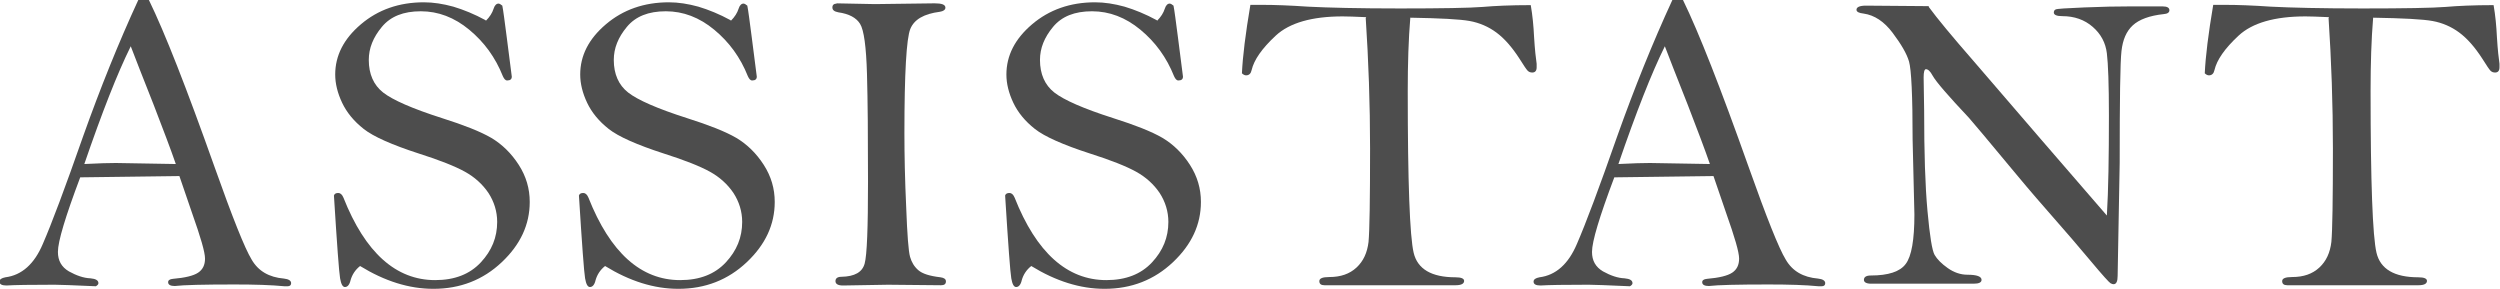 <?xml version="1.0" encoding="UTF-8"?>
<svg id="_レイヤー_2" data-name="レイヤー 2" xmlns="http://www.w3.org/2000/svg" viewBox="0 0 97.55 11.28">
  <defs>
    <style>
      .cls-1 {
        fill: #4d4d4d;
        stroke-width: 0px;
      }
    </style>
  </defs>
  <g id="_デザイン" data-name="デザイン">
    <g>
      <path class="cls-1" d="M5.43,0h.38c.62,1.27,1.47,3.44,2.56,6.51.7,1.97,1.18,3.18,1.45,3.62.26.45.68.69,1.26.74.18.02.28.08.28.18,0,.08-.05.12-.14.12h-.12c-.51-.05-1.16-.07-1.95-.07-1.21,0-1.99.02-2.33.06-.17,0-.26-.05-.26-.15,0-.07.06-.12.19-.13.47-.04.8-.12.98-.24.18-.12.27-.3.27-.55s-.17-.83-.51-1.79l-.49-1.43c-.29,0-1.58.02-3.87.05-.58,1.54-.87,2.5-.87,2.91,0,.34.14.59.43.76.29.16.57.26.84.27.21.02.31.08.31.19,0,.04-.03.08-.1.12-.89-.04-1.42-.06-1.61-.06-.93,0-1.56.01-1.88.03-.18,0-.27-.05-.27-.15,0-.09.08-.14.23-.17.64-.08,1.13-.52,1.46-1.3.34-.78.87-2.19,1.58-4.22.66-1.85,1.37-3.62,2.15-5.31ZM5.1,1.81c-.52,1.05-1.12,2.58-1.81,4.59.57-.03.98-.04,1.23-.04l2.34.04c-.2-.58-.49-1.34-.86-2.3-.45-1.14-.75-1.9-.9-2.3Z"/>
      <path class="cls-1" d="M18.96.81c.15-.15.25-.31.3-.47.04-.13.11-.2.19-.2.04,0,.09.03.15.08.04.2.09.6.17,1.21l.2,1.56c0,.1-.06.15-.18.15-.07,0-.12-.06-.17-.17-.29-.73-.73-1.33-1.31-1.81-.58-.48-1.21-.72-1.89-.72s-1.18.2-1.52.61-.51.83-.51,1.29c0,.55.19.98.56,1.27.37.29,1.14.63,2.3,1,.85.27,1.49.52,1.92.77.42.25.78.6,1.07,1.05.29.45.43.93.43,1.45,0,.88-.36,1.66-1.09,2.35s-1.62,1.04-2.67,1.04c-.95,0-1.9-.3-2.86-.89-.19.15-.31.34-.37.55-.04.18-.12.27-.22.27-.09,0-.15-.11-.19-.34s-.12-1.3-.24-3.23c.02-.07.08-.1.17-.1.08,0,.15.06.2.18.85,2.15,2.05,3.22,3.58,3.22.76,0,1.35-.23,1.78-.69s.64-.98.64-1.58c0-.41-.12-.79-.34-1.13-.23-.34-.54-.62-.92-.83s-.98-.45-1.8-.71c-1.05-.34-1.77-.66-2.15-.96s-.66-.64-.84-1.02c-.18-.38-.27-.75-.27-1.1,0-.74.33-1.39,1-1.96.67-.57,1.49-.86,2.46-.86.37,0,.75.06,1.15.17.4.12.82.29,1.26.53Z"/>
      <path class="cls-1" d="M28.52.81c.15-.15.25-.31.3-.47.04-.13.11-.2.19-.2.04,0,.09.03.15.08.04.2.09.6.17,1.21l.2,1.56c0,.1-.06.15-.18.15-.07,0-.12-.06-.17-.17-.29-.73-.73-1.33-1.31-1.81-.58-.48-1.21-.72-1.89-.72s-1.18.2-1.52.61-.51.83-.51,1.29c0,.55.19.98.56,1.27.37.29,1.14.63,2.3,1,.85.27,1.49.52,1.92.77.42.25.78.6,1.07,1.05.29.45.43.93.43,1.45,0,.88-.36,1.66-1.09,2.35s-1.62,1.04-2.67,1.04c-.95,0-1.9-.3-2.86-.89-.19.15-.31.34-.37.55-.04.18-.12.27-.22.27-.09,0-.15-.11-.19-.34s-.12-1.3-.24-3.23c.02-.07.08-.1.17-.1.08,0,.15.06.2.18.85,2.15,2.05,3.22,3.58,3.22.76,0,1.35-.23,1.78-.69s.64-.98.64-1.58c0-.41-.12-.79-.34-1.13-.23-.34-.54-.62-.92-.83s-.98-.45-1.8-.71c-1.05-.34-1.77-.66-2.15-.96s-.66-.64-.84-1.02c-.18-.38-.27-.75-.27-1.1,0-.74.33-1.39,1-1.96.67-.57,1.49-.86,2.46-.86.37,0,.75.06,1.15.17.4.12.82.29,1.26.53Z"/>
      <path class="cls-1" d="M32.62.13l1.52.03,2.33-.03c.28,0,.42.05.42.17,0,.08-.08.14-.22.16-.62.08-1,.3-1.15.67s-.23,1.72-.23,4.06c0,.86.02,1.83.07,2.9.04,1.08.09,1.72.15,1.93s.16.38.32.52.44.23.87.28c.14.02.21.07.21.16,0,.1-.06.15-.19.15l-2.07-.02-1.76.03c-.19,0-.29-.06-.29-.17s.08-.17.23-.17c.52-.01.82-.18.91-.52.09-.33.13-1.39.13-3.19s-.01-3.13-.04-4.2c-.03-1.07-.12-1.72-.27-1.96-.15-.24-.43-.39-.85-.45-.16-.03-.23-.09-.23-.19s.06-.15.18-.15Z"/>
      <path class="cls-1" d="M45.15.81c.15-.15.25-.31.3-.47.04-.13.11-.2.19-.2.04,0,.09.03.15.08.04.2.09.6.17,1.21l.2,1.56c0,.1-.06.15-.18.15-.07,0-.12-.06-.17-.17-.29-.73-.73-1.33-1.31-1.81-.58-.48-1.21-.72-1.89-.72s-1.18.2-1.52.61-.51.83-.51,1.29c0,.55.19.98.56,1.27.37.29,1.14.63,2.3,1,.85.27,1.49.52,1.92.77.42.25.78.6,1.07,1.05.29.45.43.93.43,1.45,0,.88-.36,1.66-1.09,2.35s-1.62,1.04-2.67,1.04c-.95,0-1.9-.3-2.86-.89-.19.15-.31.34-.37.55-.04.18-.12.27-.22.27-.09,0-.15-.11-.19-.34s-.12-1.3-.24-3.23c.02-.07.08-.1.17-.1.08,0,.15.06.2.18.85,2.15,2.05,3.22,3.58,3.22.76,0,1.35-.23,1.78-.69s.64-.98.64-1.58c0-.41-.12-.79-.34-1.13-.23-.34-.54-.62-.92-.83s-.98-.45-1.8-.71c-1.05-.34-1.77-.66-2.15-.96s-.66-.64-.84-1.02c-.18-.38-.27-.75-.27-1.1,0-.74.33-1.39,1-1.96.67-.57,1.49-.86,2.46-.86.37,0,.75.06,1.15.17.4.12.82.29,1.26.53Z"/>
      <path class="cls-1" d="M53.31.67c-.43-.02-.74-.03-.92-.03-1.2,0-2.07.25-2.61.75-.54.5-.85.95-.94,1.34-.03.14-.1.21-.22.21-.05,0-.11-.03-.16-.08.03-.66.14-1.55.33-2.67.27,0,.43,0,.51,0,.43,0,1.01.02,1.74.07.78.04,1.98.07,3.59.07s2.73-.02,3.23-.06c.46-.04,1.08-.07,1.87-.07.07.4.11.82.13,1.25.03.49.07.84.1,1.04,0,.04,0,.09,0,.14,0,.13-.06.2-.17.2-.07,0-.13-.02-.18-.07s-.15-.2-.32-.47c-.29-.45-.59-.79-.9-1.02-.31-.23-.66-.38-1.04-.45-.38-.07-1.16-.11-2.32-.13-.07.84-.1,1.79-.1,2.87,0,3.56.08,5.66.23,6.3.15.64.7.96,1.63.96.23,0,.34.05.34.14,0,.11-.11.17-.33.17h-5.12c-.13,0-.2-.05-.2-.16s.13-.16.39-.16c.44,0,.79-.12,1.06-.37.27-.25.42-.58.47-1,.04-.42.06-1.64.06-3.65,0-1.72-.06-3.42-.17-5.09Z"/>
      <path class="cls-1" d="M65.29,0h.38c.62,1.27,1.47,3.44,2.56,6.51.7,1.97,1.18,3.18,1.45,3.62.26.45.68.69,1.26.74.18.02.28.08.28.18,0,.08-.05.12-.14.12h-.12c-.51-.05-1.16-.07-1.95-.07-1.21,0-1.99.02-2.33.06-.17,0-.26-.05-.26-.15,0-.07.06-.12.19-.13.47-.04.8-.12.98-.24.18-.12.27-.3.27-.55s-.17-.83-.51-1.79l-.49-1.43c-.29,0-1.58.02-3.87.05-.58,1.54-.87,2.5-.87,2.91,0,.34.14.59.43.76.29.16.57.26.84.27.21.02.31.08.31.19,0,.04-.03.08-.1.12-.89-.04-1.42-.06-1.61-.06-.93,0-1.56.01-1.88.03-.18,0-.27-.05-.27-.15,0-.09.08-.14.23-.17.64-.08,1.13-.52,1.46-1.3.34-.78.87-2.19,1.58-4.22.66-1.85,1.37-3.62,2.15-5.31ZM64.96,1.81c-.52,1.05-1.12,2.58-1.81,4.59.57-.03.98-.04,1.23-.04l2.34.04c-.2-.58-.49-1.34-.86-2.3-.45-1.14-.75-1.9-.9-2.3Z"/>
      <path class="cls-1" d="M75.26.27c.33.45.91,1.15,1.73,2.09l2.66,3.09,2.56,2.96c.06-1,.08-2.31.08-3.91,0-1.2-.03-2.01-.08-2.42s-.23-.75-.55-1.03c-.32-.28-.72-.42-1.19-.42-.22,0-.33-.05-.33-.14,0-.05.02-.1.07-.12.05-.03.42-.05,1.12-.08.7-.03,1.29-.04,1.76-.04h1.12s.18,0,.18,0c.17,0,.26.05.26.15,0,.09-.08.14-.22.15-.56.06-.96.21-1.21.44-.25.23-.39.56-.44,1-.05.43-.07,1.89-.07,4.37l-.08,4.4c0,.22-.05.33-.16.33-.03,0-.07-.01-.12-.04-.05-.03-.3-.3-.75-.84-.45-.54-1-1.18-1.66-1.93s-1.17-1.36-1.55-1.82c-.83-1-1.35-1.62-1.56-1.86-.8-.85-1.28-1.4-1.42-1.65-.09-.17-.18-.25-.26-.25-.06,0-.09.11-.09.32l.02,1.29c0,1.64.04,2.94.13,3.92.09.98.18,1.55.28,1.72.1.17.27.34.51.51s.5.26.77.26c.37,0,.55.07.55.2,0,.1-.1.15-.31.15h-4c-.19,0-.28-.06-.28-.15,0-.11.09-.17.27-.17.68,0,1.14-.15,1.36-.45.23-.3.34-.95.34-1.93l-.07-2.92c0-1.72-.05-2.74-.14-3.05-.09-.31-.31-.68-.64-1.12s-.71-.69-1.13-.75c-.19-.02-.28-.07-.28-.15,0-.1.12-.16.37-.16l2.45.02Z"/>
      <path class="cls-1" d="M90.88.67c-.43-.02-.74-.03-.92-.03-1.2,0-2.07.25-2.61.75-.54.5-.85.95-.94,1.34-.03.14-.1.21-.22.21-.05,0-.11-.03-.16-.08.03-.66.14-1.55.33-2.67.27,0,.43,0,.51,0,.43,0,1.01.02,1.74.07.78.04,1.98.07,3.59.07s2.73-.02,3.23-.06c.46-.04,1.08-.07,1.87-.07.07.4.11.82.13,1.25.03.49.07.84.1,1.04,0,.04,0,.09,0,.14,0,.13-.06.2-.17.2-.07,0-.13-.02-.18-.07-.05-.05-.15-.2-.32-.47-.29-.45-.59-.79-.9-1.02-.31-.23-.66-.38-1.04-.45-.38-.07-1.16-.11-2.32-.13-.07.84-.1,1.79-.1,2.87,0,3.56.08,5.66.23,6.3.15.64.7.96,1.63.96.23,0,.34.05.34.14,0,.11-.11.17-.33.17h-5.12c-.13,0-.2-.05-.2-.16s.13-.16.39-.16c.44,0,.79-.12,1.06-.37.27-.25.42-.58.47-1,.04-.42.06-1.64.06-3.65,0-1.72-.06-3.42-.17-5.09Z"/>
    </g>
  </g>
</svg>